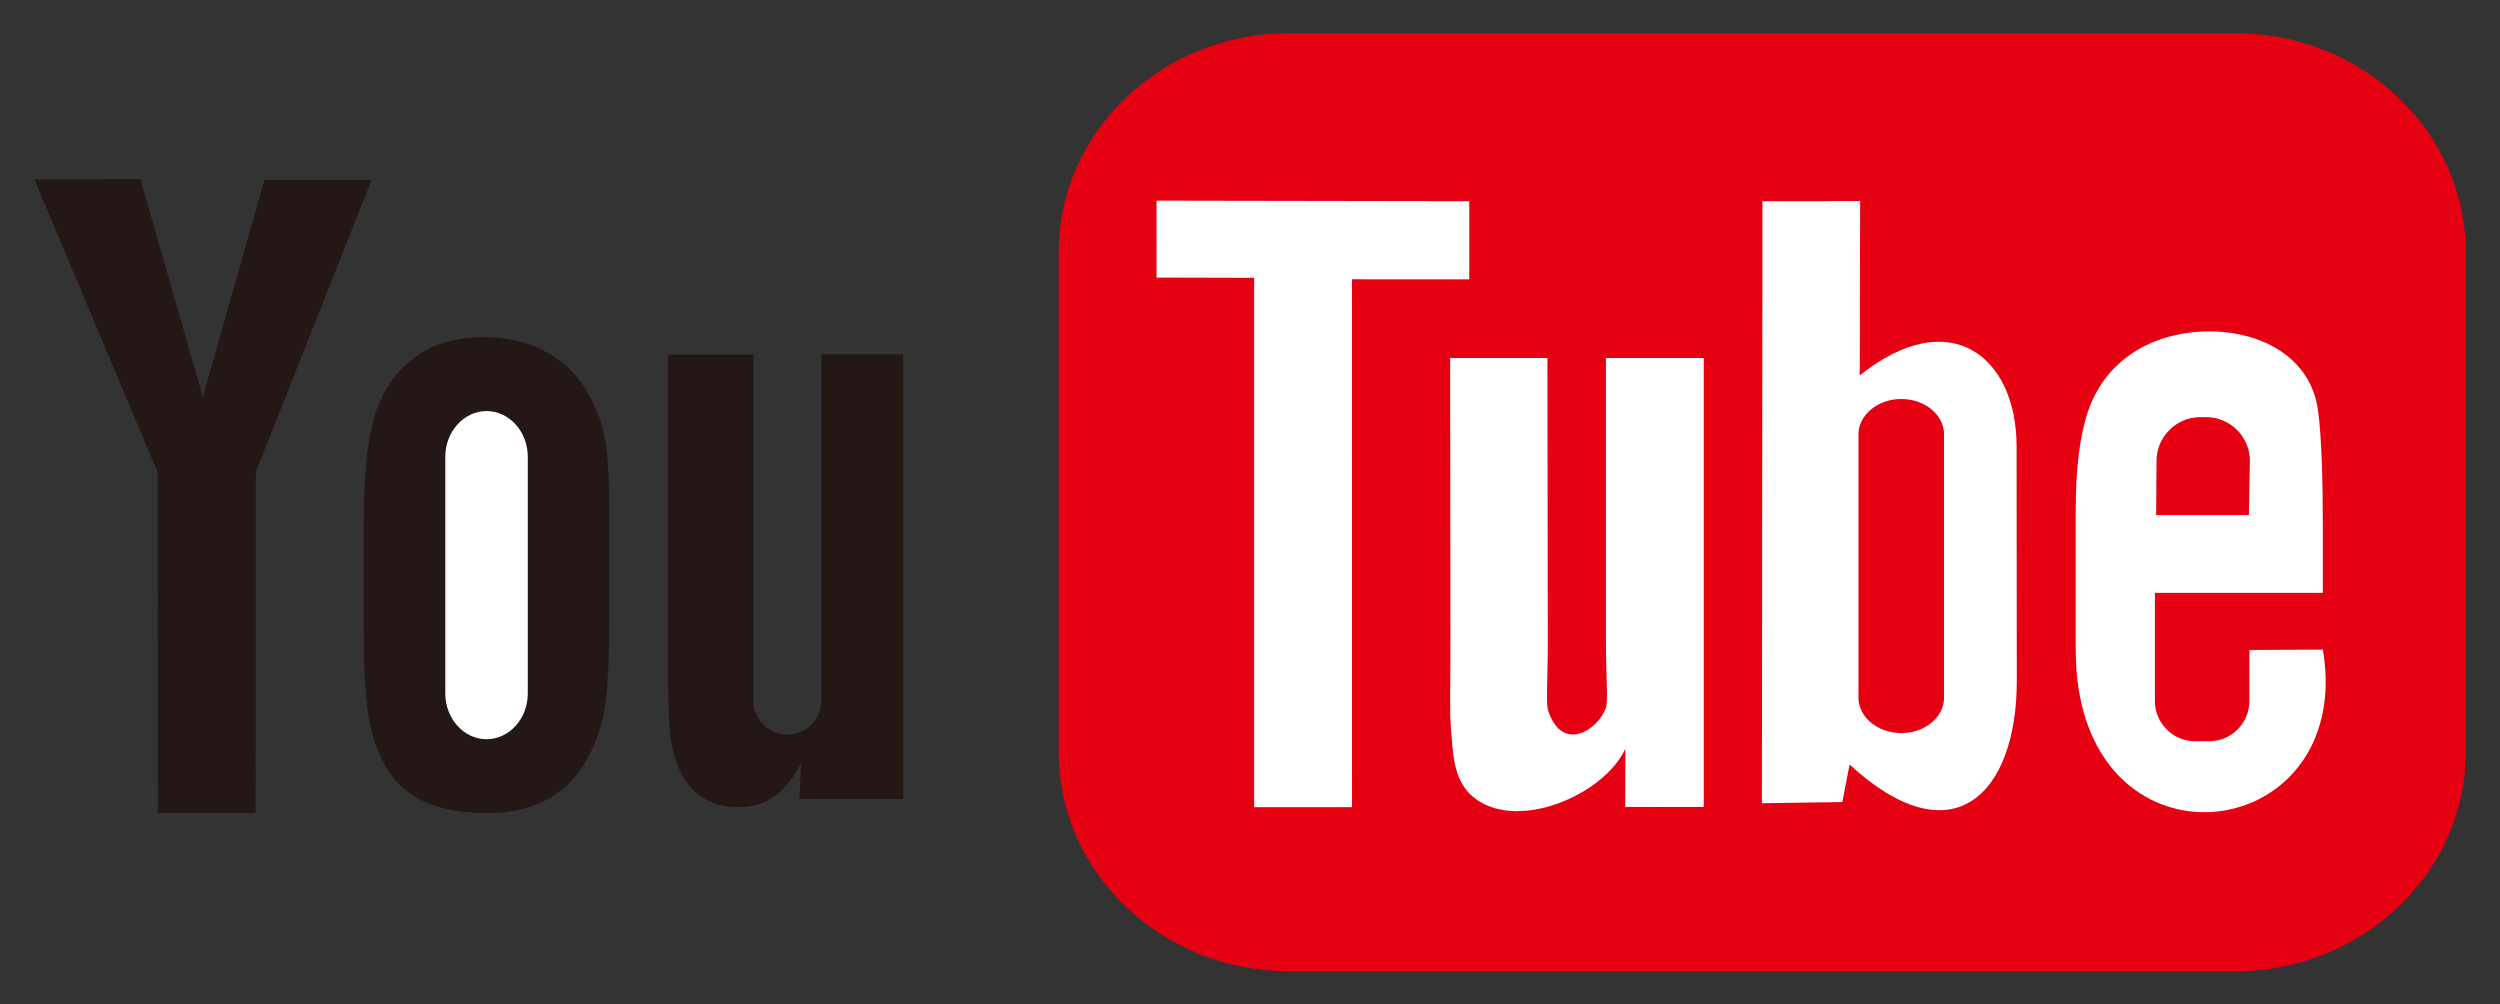 <?xml version="1.0" encoding="utf-8"?>
<!-- Generator: Adobe Illustrator 24.3.0, SVG Export Plug-In . SVG Version: 6.00 Build 0)  -->
<svg version="1.1" id="レイヤー_1" xmlns="http://www.w3.org/2000/svg" xmlns:xlink="http://www.w3.org/1999/xlink" x="0px"
	 y="0px" width="728px" height="292.49px" viewBox="0 0 728 292.49" style="enable-background:new 0 0 728 292.49;"
	 xml:space="preserve">
<rect x="0" y="0" width="728" height="292.49" fill="#333333" stroke="none"/>
<style type="text/css">
	.アーチ_x0020__x0028_グリーン_x0029_{fill:url(#SVGID_1_);stroke:#FFFFFF;stroke-width:0.25;stroke-miterlimit:1;}
	.st0{fill-rule:evenodd;clip-rule:evenodd;fill:#E50012;}
	.st1{fill:#231815;}
	.st2{fill:#FFFFFF;}
	.st3{fill-rule:evenodd;clip-rule:evenodd;fill:#FFFFFF;}
</style>
<linearGradient id="SVGID_1_" gradientUnits="userSpaceOnUse" x1="0" y1="346.524" x2="0.707" y2="345.817">
	<stop  offset="0" style="stop-color:#1DAB4A"/>
	<stop  offset="0.983" style="stop-color:#173519"/>
</linearGradient>
<g>
	<path class="st0" d="M375.32,9.65h275.67c36.86,0,67.02,28.63,67.02,63.63v145.93c0,35-30.15,63.63-67.02,63.63H375.32
		c-36.86,0-67.02-28.63-67.02-63.63V73.28C308.3,38.28,338.45,9.65,375.32,9.65L375.32,9.65z"/>
	<path class="st1" d="M263.01,103.21v129.48h-30.23l0.5-10.72c-2.05,4.36-4.59,7.63-7.61,9.79c-3.02,2.2-6.48,3.27-10.4,3.27
		c-4.47,0-8.18-1.03-11.12-3.1c-2.94-2.09-5.1-4.86-6.51-8.29c-1.4-3.46-2.26-7.06-2.61-10.79c-0.35-3.76-0.53-11.19-0.53-22.31
		v-87.32h24.87v100.78c0,5.45,4.46,9.91,9.91,9.91l0,0c5.45,0,9.91-4.46,9.91-9.91V103.21H263.01L263.01,103.21z"/>
	<path class="st1" d="M177.4,147.6v32.75c0,12.01-0.47,20.85-1.4,26.46c-0.92,5.61-2.9,10.84-5.95,15.72
		c-3.03,4.85-6.92,8.46-11.67,10.77c-4.77,2.34-10.24,3.47-16.4,3.47c-6.9,0-12.72-0.96-17.51-2.96c-4.79-2-8.51-4.99-11.14-8.98
		c-2.66-3.99-4.56-8.84-5.69-14.52c-1.13-5.68-1.69-14.17-1.69-25.53v-34.3c0-12.42,1.03-22.12,3.08-29.1
		c2.05-6.98,5.77-12.59,11.11-16.82c5.34-4.23,12.19-6.37,20.51-6.37c7,0,13.01,1.38,18.01,4.1c5.03,2.72,8.9,6.26,11.61,10.63
		c2.74,4.37,4.58,8.87,5.61,13.48C176.9,131.05,177.4,138.1,177.4,147.6L177.4,147.6z"/>
	<polygon class="st1" points="108.22,52.36 74.5,137.44 74.45,236.75 45.92,236.75 45.88,137.49 10,52.2 40.88,52.19 59.08,115.56 
		77.01,52.36 108.22,52.36 	"/>
	<path class="st2" d="M676.4,172.64h-48.89v17.03v13.18v1.33c0,6.41,5.25,11.66,11.66,11.66h4.18c6.41,0,11.66-5.25,11.66-11.66
		v-12.01c0.03-1.06,0.04-2.03,0.07-2.89l21.35-0.12c9.76,58.24-71.98,67.82-71.98,0.1v-40.74c0-12.22,1.21-21.85,3.63-28.88
		c2.43-7.04,6.57-12.28,11.98-16.2c17.23-12.52,51.41-8.63,54.91,15.85c1.11,7.74,1.44,21.27,1.44,34.8V172.64L676.4,172.64z"/>
	<path class="st2" d="M541.67,58.55l-0.12,50.78c26.29-21.06,45.66-5.46,45.68,20.58l0.06,68.3c0.03,33.12-18.74,52.04-48.69,24.41
		l-2.12,10.94l-23.41,0.34l0.15-175.32L541.67,58.55L541.67,58.55z"/>
	<path class="st2" d="M496.13,104.23l0,130.77l-22.86-0.02l0.04-16.96c-6.14,13.3-30.71,23.97-43.53,14.69
		c-6.87-4.97-6.64-13.69-7.31-21.14c-0.38-4.21-0.08-13.52-0.1-25.98l-0.1-81.34h28.34l0.11,82.64c0.01,11.29-0.6,17.86,0.11,20.03
		c4.04,12.43,14.46,5.68,16.77-0.68c0.76-2.11,0.05-8.04,0.05-19.91l0-82.08H496.13L496.13,104.23z"/>
	<polygon class="st2" points="427.85,58.58 427.85,81.35 393.69,81.33 393.71,235.05 365.21,235.05 365.21,80.9 336.78,80.83 
		336.79,58.43 427.85,58.58 	"/>
	<path class="st0" d="M553.65,116.19L553.65,116.19c6.85,0,12.46,4.63,12.46,10.29v76.7c0,5.66-5.61,10.29-12.46,10.29l0,0
		c-6.85,0-12.46-4.63-12.46-10.29v-76.7C541.2,120.82,546.8,116.19,553.65,116.19L553.65,116.19z"/>
	<path class="st0" d="M640.72,121.47h1.71c7.01,0,12.74,5.73,12.74,12.74l-0.3,15.78h-27l0.11-15.78
		C627.98,127.2,633.71,121.47,640.72,121.47L640.72,121.47z"/>
	<path class="st3" d="M141.68,119.7L141.68,119.7c6.6,0,12.01,5.99,12.01,13.31v68.94c0,7.32-5.4,13.31-12.01,13.31l0,0
		c-6.6,0-12.01-5.99-12.01-13.31v-68.94C129.67,125.69,135.08,119.7,141.68,119.7L141.68,119.7z"/>
</g>
<g>
</g>
<g>
</g>
<g>
</g>
<g>
</g>
<g>
</g>
<g>
</g>
</svg>
